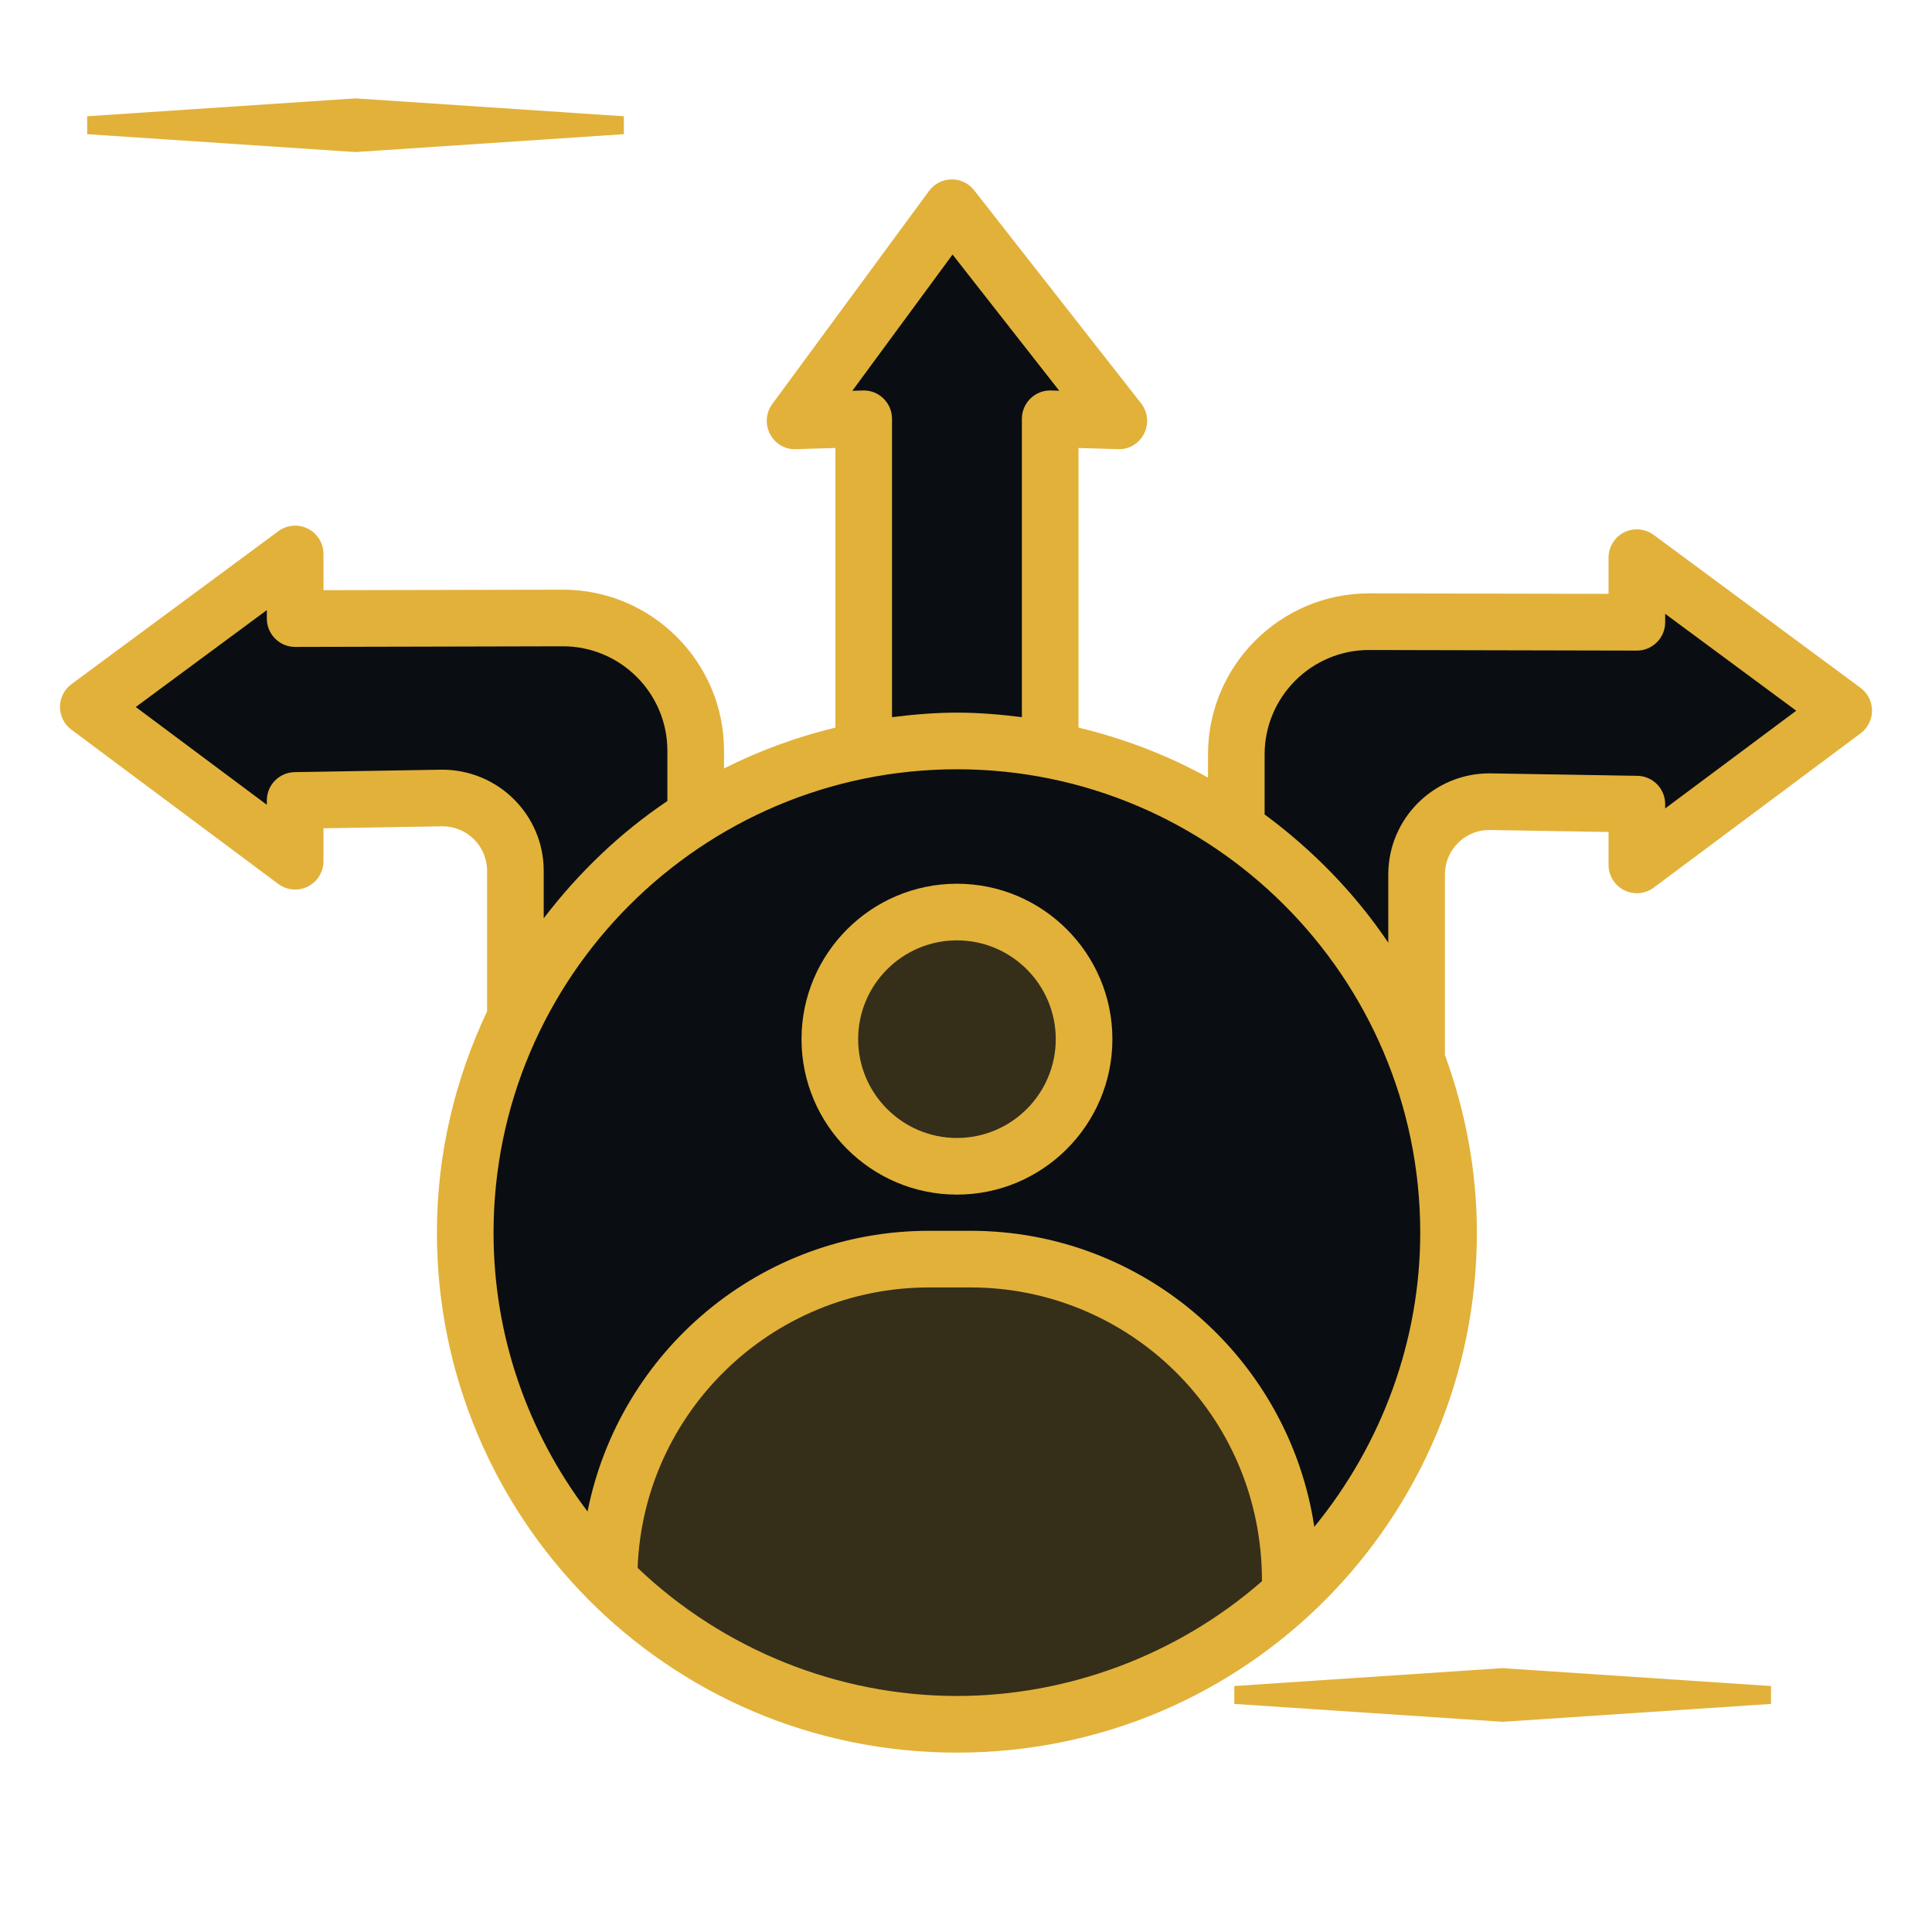 <svg width="96" height="96" viewBox="0 0 96 96" fill="none" xmlns="http://www.w3.org/2000/svg">
<path d="M25.61 30.709H27.972C31.615 30.709 34.569 33.663 34.569 37.306V55.026H25.61V43.271C25.61 41.273 23.99 39.653 21.991 39.653L14.666 39.775V42.794L4.387 35.127L14.666 27.527V30.739L25.61 30.694" fill="#0A0E12"/>
<path d="M70.39 30.891H68.029C64.385 30.891 61.431 33.844 61.431 37.488V55.208H70.39V43.453C70.39 41.454 72.01 39.834 74.009 39.834L81.334 39.956V42.976L91.614 35.309L81.334 27.709V30.921L70.39 30.875" fill="#0A0E12"/>
<path d="M39.506 20.912L47.296 10.322L55.594 20.912L52.183 20.81V45.904H42.917V20.81L39.506 20.912Z" fill="#0A0E12"/>
<path d="M71.978 61.256C71.978 68.361 68.939 74.762 64.1 79.236C59.753 83.231 53.942 85.68 47.555 85.68C40.802 85.68 34.682 82.936 30.264 78.519C25.861 74.087 23.117 67.995 23.117 61.256C23.117 47.764 34.063 36.818 47.555 36.818C61.047 36.818 71.978 47.764 71.978 61.256Z" fill="#0A0E12"/>
<path opacity="0.2" d="M64.114 78.448C64.114 78.715 64.114 78.983 64.1 79.236C59.753 83.231 53.942 85.68 47.555 85.68C40.802 85.68 34.682 82.936 30.264 78.519V78.448C30.264 69.683 37.383 62.565 46.162 62.565H48.23C56.995 62.564 64.114 69.683 64.114 78.448Z" fill="#E2B13A"/>
<path opacity="0.2" d="M47.55 57.951C51.039 57.951 53.867 55.123 53.867 51.635C53.867 48.146 51.039 45.318 47.55 45.318C44.062 45.318 41.234 48.146 41.234 51.635C41.234 55.123 44.062 57.951 47.55 57.951Z" fill="#E2B13A"/>
<path d="M82.171 26.578C81.743 26.263 81.174 26.215 80.701 26.453C80.227 26.692 79.928 27.178 79.928 27.709V29.508C79.781 29.508 67.887 29.484 68.029 29.484C63.615 29.484 60.025 33.075 60.025 37.488V38.637C58.028 37.531 55.865 36.701 53.591 36.153V22.259L55.553 22.318C56.101 22.343 56.604 22.034 56.85 21.547C57.096 21.059 57.038 20.474 56.702 20.044L48.404 9.454C48.133 9.108 47.704 8.9 47.275 8.915C46.835 8.922 46.424 9.134 46.163 9.488L38.373 20.078C38.054 20.512 38.011 21.089 38.261 21.566C38.511 22.041 39.01 22.349 39.549 22.318L41.511 22.259V36.154C39.571 36.622 37.719 37.305 35.977 38.183V37.305C35.977 32.892 32.386 29.301 27.972 29.301C27.523 29.302 15.316 29.327 16.073 29.326V27.527C16.073 26.996 15.775 26.51 15.3 26.27C14.826 26.03 14.258 26.08 13.831 26.395L3.551 33.995C3.193 34.26 2.981 34.678 2.98 35.124C2.979 35.569 3.189 35.988 3.546 36.255L13.826 43.922C14.252 44.241 14.822 44.288 15.297 44.051C15.773 43.812 16.073 43.326 16.073 42.794V41.157L21.992 41.059C23.212 41.059 24.203 42.051 24.203 43.27V50.255C22.622 53.599 21.71 57.319 21.71 61.256C21.71 75.306 33.061 87.087 47.555 87.087C61.98 87.087 73.385 75.397 73.385 61.256C73.385 58.149 72.806 55.182 71.797 52.42V43.453C71.797 42.234 72.789 41.242 73.986 41.242L79.928 41.34V42.977C79.928 43.509 80.228 43.995 80.704 44.234C81.179 44.472 81.749 44.423 82.175 44.105L92.454 36.438C92.812 36.171 93.021 35.752 93.02 35.307C93.02 34.862 92.808 34.444 92.45 34.178L82.171 26.578ZM42.875 19.403L42.351 19.419L47.332 12.648L52.634 19.416L52.226 19.403C51.452 19.376 50.777 20.001 50.777 20.809V35.635C49.719 35.502 48.648 35.411 47.555 35.411C46.459 35.411 45.385 35.502 44.324 35.636V20.809C44.324 20.021 43.671 19.376 42.875 19.403ZM21.968 38.245L14.643 38.367C13.875 38.38 13.259 39.005 13.259 39.773V39.989L6.746 35.131L13.259 30.316V30.738C13.259 31.514 13.888 32.145 14.666 32.145H14.672C14.819 32.145 28.114 32.114 27.972 32.114C30.834 32.114 33.162 34.443 33.162 37.305V39.802C30.803 41.39 28.739 43.373 27.017 45.63V43.27C27.017 40.5 24.762 38.245 21.968 38.245ZM31.683 77.907C31.969 70.175 38.354 63.972 46.163 63.972H48.23C56.031 63.972 62.707 70.238 62.707 78.569C58.453 82.289 52.986 84.272 47.555 84.272C41.673 84.272 35.961 81.985 31.683 77.907ZM65.307 75.868C64.055 67.557 56.886 61.158 48.23 61.158H46.162C37.781 61.158 30.777 67.143 29.195 75.107C26.179 71.118 24.524 66.31 24.524 61.256C24.524 48.557 34.856 38.225 47.555 38.225C60.246 38.225 70.571 48.557 70.571 61.256C70.571 66.599 68.667 71.766 65.307 75.868ZM82.741 40.172V39.956C82.741 39.188 82.126 38.562 81.358 38.55L74.009 38.428C71.237 38.428 68.983 40.683 68.983 43.453V46.842C67.32 44.375 65.228 42.233 62.838 40.469V37.488C62.838 34.626 65.167 32.298 68.029 32.298C68.446 32.299 82.171 32.33 81.328 32.328H81.334C82.106 32.328 82.741 31.703 82.741 30.922V30.499L89.254 35.315L82.741 40.172Z" fill="#E2B13A"/>
<path d="M47.55 43.912C43.292 43.912 39.827 47.377 39.827 51.636C39.827 55.894 43.292 59.359 47.55 59.359C51.809 59.359 55.274 55.894 55.274 51.636C55.274 47.377 51.809 43.912 47.55 43.912ZM47.55 56.545C44.844 56.545 42.641 54.343 42.641 51.636C42.641 48.928 44.844 46.726 47.55 46.726C50.258 46.726 52.46 48.928 52.46 51.636C52.46 54.343 50.258 56.545 47.55 56.545Z" fill="#E2B13A"/>
<g filter="url(#filter0_f_2041_175)">
<path d="M61.332 83.778L74.665 82.889L87.999 83.778V84.666L74.665 85.555L61.332 84.666V83.778Z" fill="#E2B13A"/>
</g>
<g filter="url(#filter1_f_2041_175)">
<path d="M4.332 5.778L17.665 4.889L30.999 5.778V6.666L17.665 7.555L4.332 6.666V5.778Z" fill="#E2B13A"/>
</g>
<defs>
<filter id="filter0_f_2041_175" x="57.332" y="78.889" width="34.667" height="10.666" filterUnits="userSpaceOnUse" color-interpolation-filters="sRGB">
<feFlood flood-opacity="0" result="BackgroundImageFix"/>
<feBlend mode="normal" in="SourceGraphic" in2="BackgroundImageFix" result="shape"/>
<feGaussianBlur stdDeviation="2" result="effect1_foregroundBlur_2041_175"/>
</filter>
<filter id="filter1_f_2041_175" x="0.332" y="0.889" width="34.667" height="10.666" filterUnits="userSpaceOnUse" color-interpolation-filters="sRGB">
<feFlood flood-opacity="0" result="BackgroundImageFix"/>
<feBlend mode="normal" in="SourceGraphic" in2="BackgroundImageFix" result="shape"/>
<feGaussianBlur stdDeviation="2" result="effect1_foregroundBlur_2041_175"/>
</filter>
</defs>
</svg>
